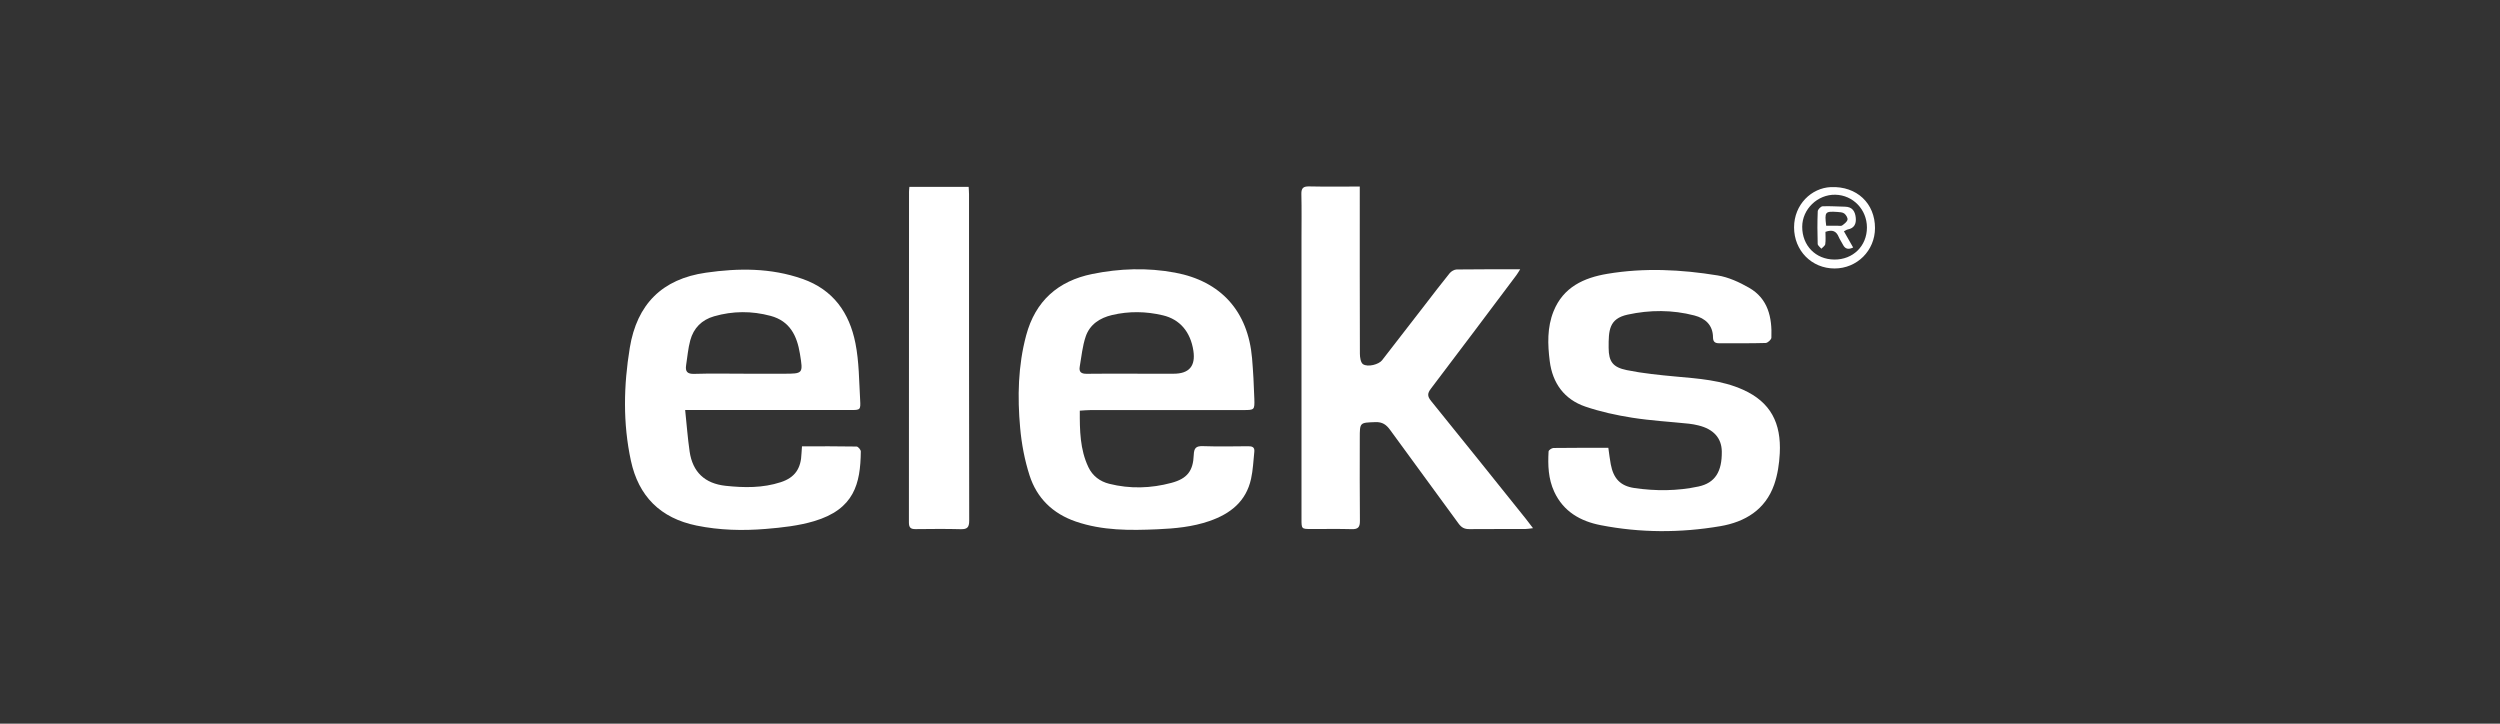 <?xml version="1.0" encoding="UTF-8"?><svg width="228" height="66" viewBox="0 0 228 66" fill="none" xmlns="http://www.w3.org/2000/svg">
<rect x="0" y="0" width="228" height="66" fill="#333333" stroke="none"/>
<path d="M124.011 17.015C124.011 17.392 124.011 17.674 124.011 17.958C124.011 22.722 124.005 27.487 124.022 32.251C124.022 32.583 124.091 33.07 124.308 33.215C124.752 33.508 125.751 33.233 126.041 32.86C127.366 31.154 128.686 29.443 130.008 27.736C130.736 26.795 131.454 25.844 132.205 24.922C132.35 24.744 132.629 24.579 132.847 24.576C134.742 24.55 136.637 24.56 138.64 24.56C138.496 24.785 138.406 24.948 138.296 25.095C135.701 28.549 133.114 32.007 130.498 35.446C130.168 35.88 130.168 36.142 130.515 36.569C133.418 40.147 136.293 43.746 139.176 47.34C139.367 47.578 139.547 47.824 139.81 48.169C139.508 48.204 139.304 48.246 139.101 48.246C137.402 48.252 135.704 48.24 134.006 48.255C133.568 48.26 133.288 48.118 133.022 47.75C130.953 44.895 128.847 42.066 126.78 39.211C126.426 38.724 126.069 38.474 125.432 38.497C124.013 38.549 124.012 38.513 124.012 39.961C124.012 42.476 123.995 44.991 124.024 47.505C124.03 48.091 123.846 48.274 123.272 48.258C122.038 48.224 120.802 48.25 119.567 48.246C118.703 48.244 118.696 48.238 118.696 47.346C118.696 38.832 118.696 30.317 118.696 21.803C118.696 20.436 118.718 19.067 118.685 17.701C118.672 17.144 118.867 16.989 119.409 17.001C120.905 17.035 122.402 17.012 124.013 17.012L124.011 17.015Z" fill="white"/>
<path d="M98.477 37.45C98.471 39.252 98.491 40.982 99.26 42.602C99.643 43.41 100.317 43.909 101.161 44.122C103.055 44.598 104.964 44.54 106.838 44.036C108.273 43.651 108.815 42.952 108.87 41.487C108.894 40.853 109.086 40.667 109.714 40.688C111.08 40.734 112.447 40.711 113.814 40.697C114.176 40.693 114.439 40.758 114.394 41.191C114.307 42.02 114.275 42.863 114.096 43.672C113.644 45.73 112.214 46.856 110.304 47.518C108.763 48.052 107.169 48.2 105.565 48.27C103.054 48.38 100.551 48.401 98.119 47.567C96.009 46.843 94.56 45.429 93.893 43.349C93.447 41.96 93.17 40.489 93.039 39.035C92.784 36.201 92.841 33.364 93.587 30.582C94.426 27.453 96.489 25.626 99.607 24.989C102.106 24.48 104.635 24.395 107.156 24.863C111.351 25.643 113.821 28.387 114.188 32.673C114.292 33.901 114.356 35.134 114.395 36.366C114.428 37.393 114.401 37.396 113.397 37.397C108.745 37.397 104.093 37.397 99.44 37.4C99.139 37.4 98.837 37.432 98.478 37.453L98.477 37.45ZM103.734 34.083H107.038C108.449 34.083 109.048 33.384 108.836 31.987C108.574 30.263 107.601 29.123 106.059 28.758C104.515 28.392 102.967 28.366 101.419 28.731C100.303 28.995 99.393 29.59 99.018 30.685C98.718 31.567 98.63 32.523 98.47 33.45C98.385 33.937 98.625 34.097 99.111 34.09C100.652 34.066 102.194 34.08 103.736 34.08L103.734 34.083Z" fill="white"/>
<path d="M73.141 40.704C74.826 40.704 76.474 40.693 78.122 40.724C78.258 40.726 78.507 41.017 78.506 41.172C78.474 44.116 77.91 46.439 74.245 47.53C72.83 47.951 71.318 48.117 69.838 48.238C67.731 48.412 65.624 48.361 63.527 47.932C60.222 47.256 58.236 45.253 57.539 42.02C56.801 38.604 56.873 35.154 57.438 31.713C58.09 27.749 60.385 25.44 64.381 24.869C67.353 24.444 70.29 24.421 73.183 25.434C76.007 26.421 77.467 28.542 78.015 31.3C78.351 32.989 78.344 34.751 78.446 36.483C78.499 37.389 78.456 37.395 77.566 37.395C72.912 37.395 68.257 37.395 63.603 37.395C63.297 37.395 62.992 37.395 62.487 37.395C62.626 38.718 62.716 39.953 62.893 41.176C63.166 43.056 64.284 44.102 66.177 44.306C67.873 44.488 69.566 44.511 71.207 43.975C72.499 43.554 73.055 42.728 73.097 41.346C73.104 41.154 73.123 40.961 73.141 40.703V40.704ZM67.809 34.083H71.443C73.256 34.083 73.25 34.083 72.954 32.267C72.687 30.621 72.04 29.278 70.27 28.805C68.553 28.347 66.836 28.354 65.125 28.846C63.994 29.172 63.256 29.922 62.953 31.036C62.753 31.772 62.692 32.545 62.574 33.303C62.484 33.88 62.676 34.118 63.317 34.097C64.812 34.05 66.311 34.081 67.809 34.081V34.083Z" fill="white"/>
<path d="M146.681 40.843C146.759 41.389 146.81 41.866 146.9 42.336C147.144 43.627 147.763 44.319 149.055 44.508C151.004 44.794 152.971 44.783 154.903 44.369C156.418 44.043 157.05 43.014 157.028 41.18C157.014 39.955 156.275 39.129 154.883 38.795C154.605 38.729 154.323 38.671 154.038 38.642C152.309 38.461 150.568 38.365 148.853 38.095C147.409 37.867 145.96 37.551 144.578 37.08C142.657 36.423 141.589 34.939 141.337 32.943C141.144 31.413 141.091 29.86 141.687 28.383C142.574 26.184 144.449 25.33 146.592 24.972C149.947 24.409 153.314 24.575 156.65 25.119C157.641 25.28 158.626 25.735 159.51 26.24C161.256 27.237 161.622 28.952 161.551 30.8C161.545 30.973 161.214 31.275 161.027 31.28C159.618 31.322 158.205 31.3 156.794 31.306C156.422 31.307 156.229 31.183 156.226 30.768C156.217 29.643 155.523 29.03 154.529 28.771C152.515 28.247 150.466 28.253 148.444 28.693C146.733 29.065 146.701 30.138 146.708 31.723C146.713 32.992 147.106 33.498 148.36 33.754C149.818 34.053 151.313 34.2 152.799 34.337C154.904 34.53 157.018 34.664 158.978 35.549C161.479 36.678 162.458 38.578 162.315 41.352C162.266 42.308 162.119 43.294 161.806 44.193C161.002 46.491 159.15 47.604 156.882 47.989C153.251 48.606 149.593 48.603 145.974 47.894C144.148 47.537 142.591 46.668 141.748 44.851C141.2 43.669 141.16 42.427 141.23 41.17C141.237 41.052 141.519 40.859 141.675 40.856C143.328 40.834 144.982 40.841 146.681 40.841V40.843Z" fill="white"/>
<path d="M82.936 17.043H88.341C88.354 17.28 88.375 17.492 88.375 17.705C88.377 27.63 88.371 37.555 88.391 47.481C88.391 48.102 88.209 48.277 87.613 48.262C86.247 48.226 84.878 48.241 83.511 48.255C83.074 48.261 82.893 48.138 82.893 47.656C82.905 37.599 82.902 27.541 82.903 17.484C82.903 17.355 82.922 17.227 82.936 17.044V17.043Z" fill="white"/>
<path d="M163.619 20.733C163.624 18.639 165.214 17.141 166.968 17.064C169.349 16.96 171.004 18.557 171 20.801C170.996 22.854 169.364 24.485 167.311 24.485C165.223 24.485 163.618 22.853 163.619 20.735V20.733ZM170.264 20.747C170.264 19.111 168.997 17.795 167.388 17.759C165.764 17.722 164.364 19.075 164.362 20.684C164.359 22.401 165.585 23.654 167.286 23.671C168.991 23.688 170.264 22.438 170.264 20.748V20.747Z" fill="white"/>
<path d="M166.481 21.145C166.481 21.528 166.517 21.904 166.464 22.266C166.441 22.419 166.232 22.544 166.108 22.682C165.991 22.536 165.777 22.395 165.773 22.245C165.742 21.254 165.736 20.261 165.778 19.271C165.785 19.105 166.058 18.822 166.218 18.814C166.897 18.781 167.581 18.841 168.263 18.85C168.938 18.859 169.189 19.281 169.246 19.864C169.299 20.407 169.113 20.816 168.512 20.928C168.412 20.947 168.322 21.018 168.166 21.096C168.451 21.598 168.718 22.065 169.007 22.572C168.57 22.782 168.273 22.718 168.067 22.299C167.95 22.062 167.789 21.847 167.688 21.604C167.474 21.083 167.119 20.915 166.482 21.144L166.481 21.145ZM166.547 20.589C166.926 20.589 167.273 20.59 167.619 20.589C167.752 20.589 167.919 20.626 168.007 20.56C168.199 20.418 168.44 20.244 168.492 20.04C168.532 19.88 168.362 19.599 168.205 19.477C168.048 19.357 167.792 19.344 167.576 19.33C166.439 19.258 166.396 19.309 166.549 20.59L166.547 20.589Z" fill="white"/>
</svg>
